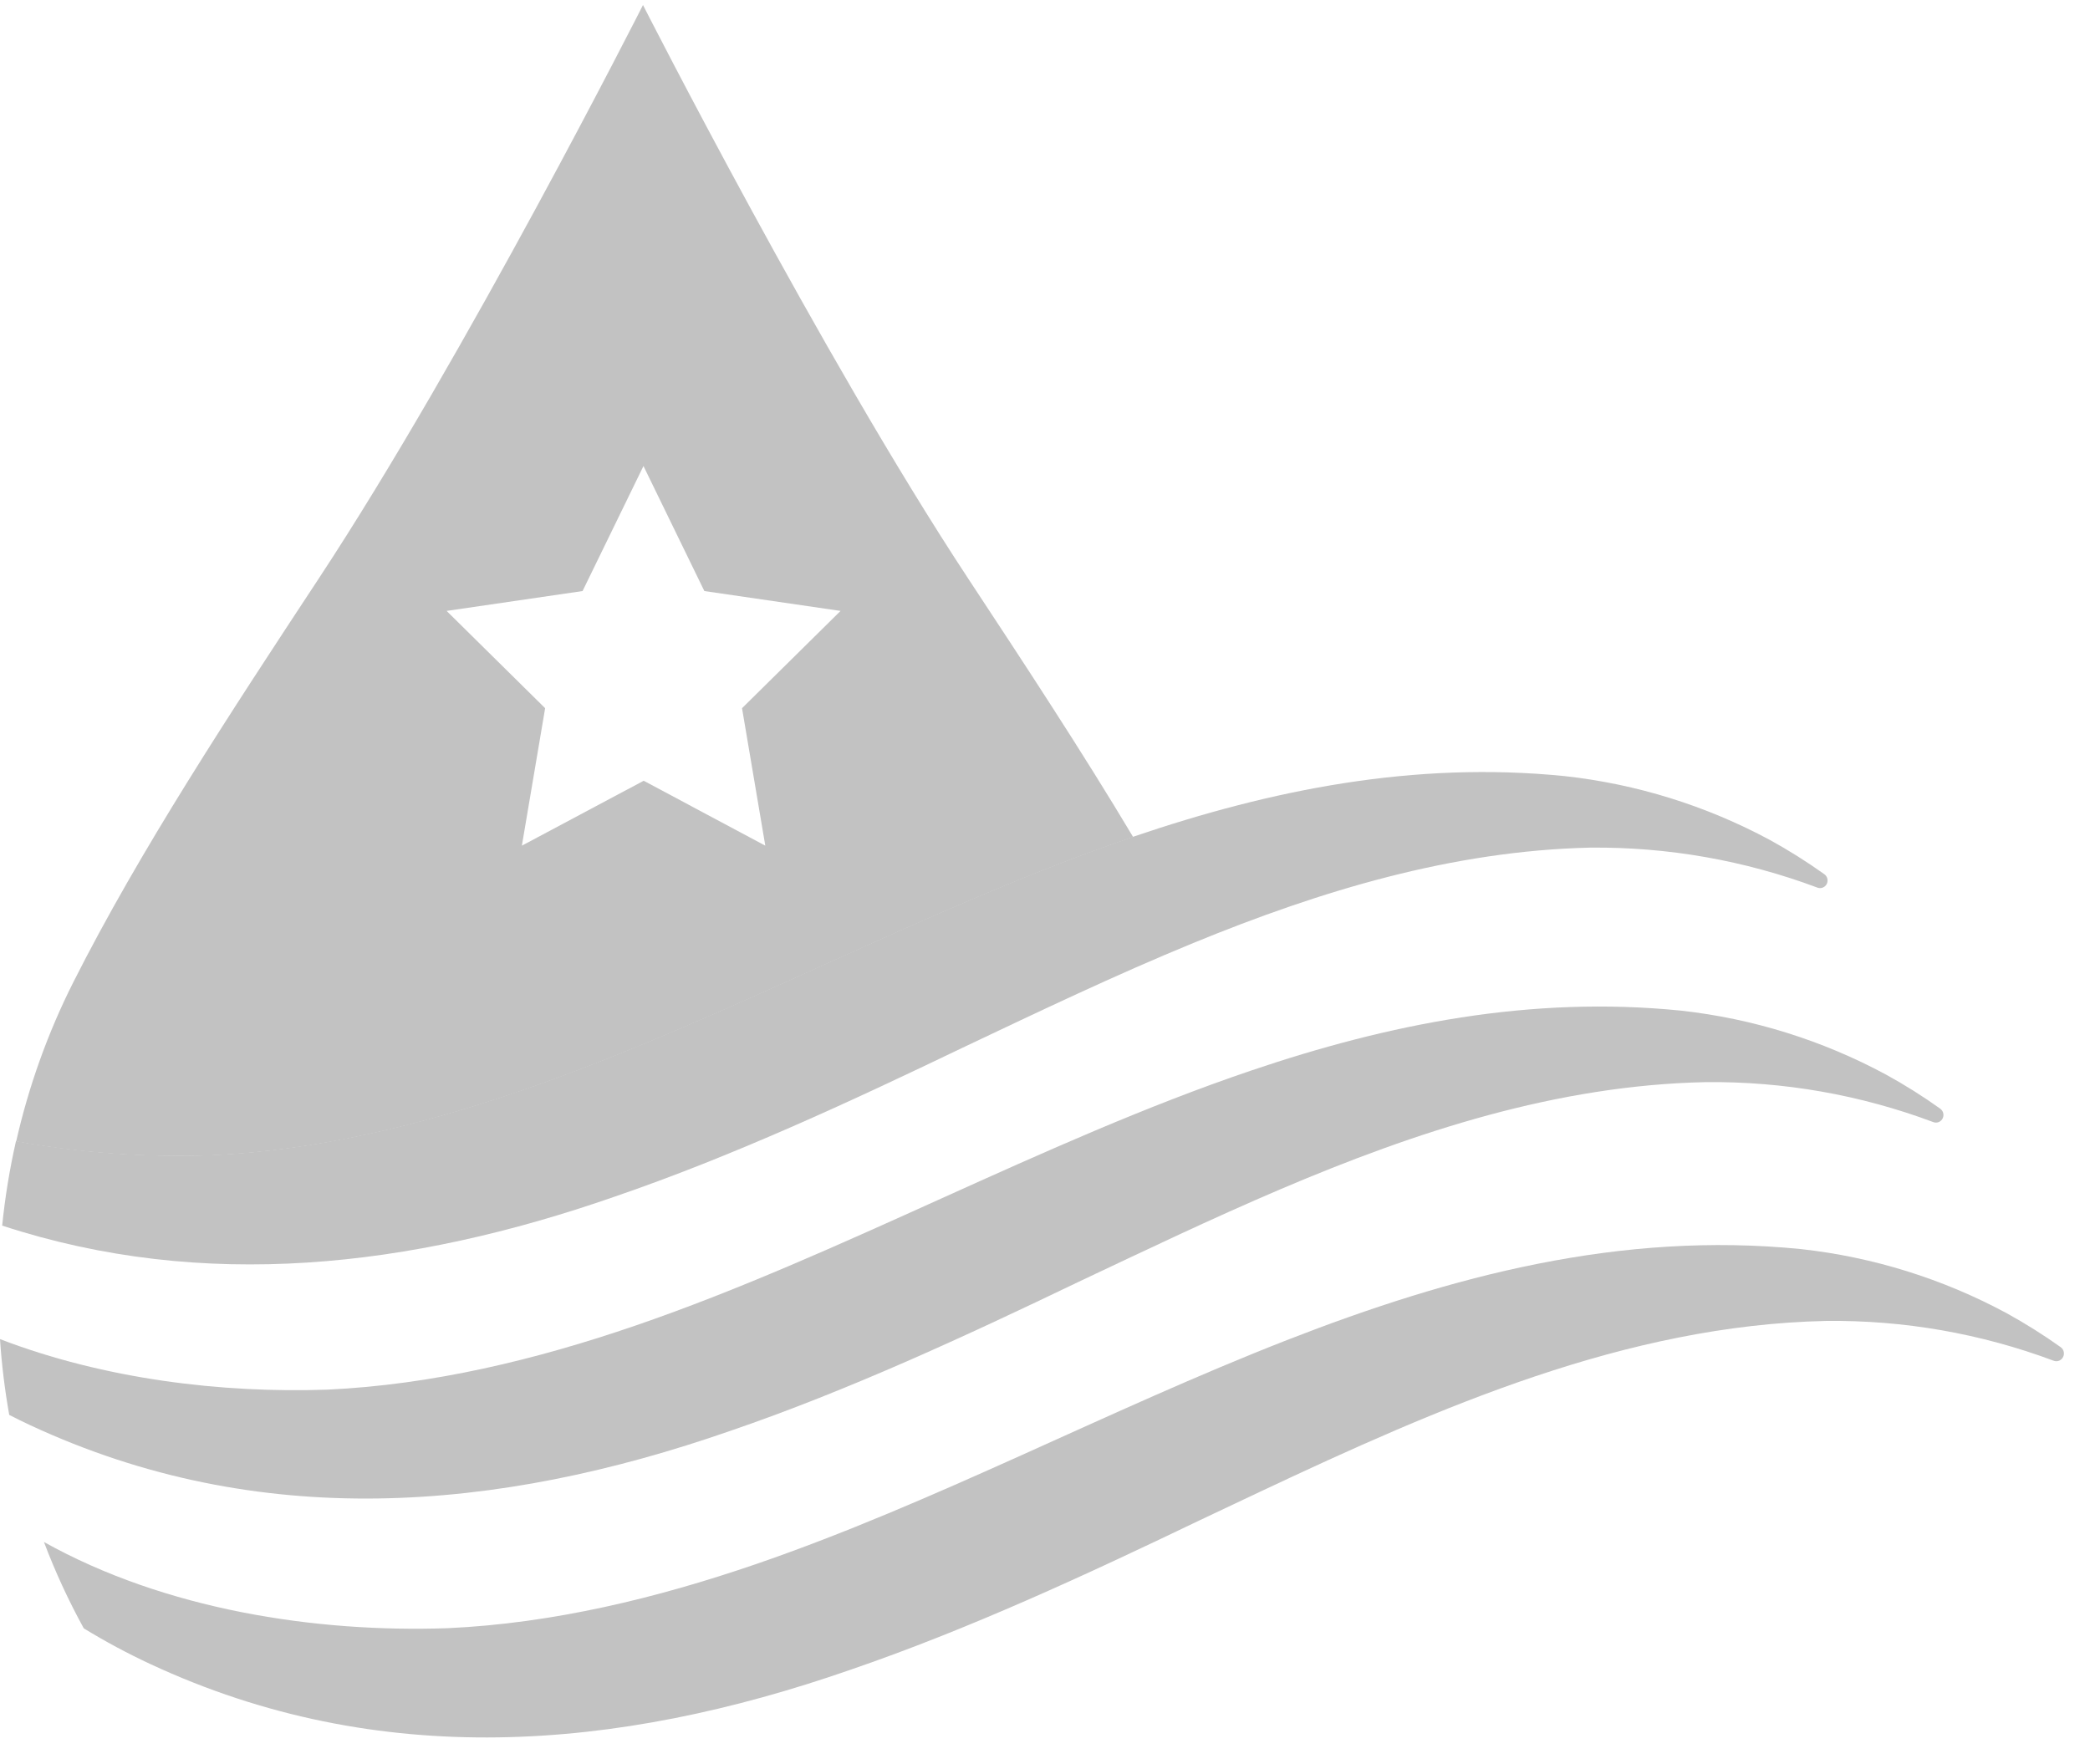 <svg width="77" height="65" viewBox="0 0 77 65" fill="none" xmlns="http://www.w3.org/2000/svg">
<path d="M7.8 42.566C11.662 42.388 15.484 41.462 19.138 40.209C26.708 37.614 34.071 33.452 41.748 30.838C39.85 27.661 37.736 24.45 35.665 21.307C30.259 13.107 23.689 0.185 23.689 0.185C23.689 0.185 17.155 13.1 11.748 21.307C8.504 26.233 5.148 31.335 2.696 36.196C1.761 38.053 1.056 40.02 0.596 42.052C2.973 42.481 5.387 42.653 7.8 42.566ZM21.463 21.775L23.707 17.169L25.95 21.775L30.968 22.507L27.338 26.091L28.195 31.155L23.715 28.764L19.227 31.155L20.084 26.091L16.454 22.507L21.463 21.775Z" fill="#C2C2C2"/>
<path d="M22.625 44.093C26.993 42.598 31.314 40.592 35.477 38.593C38.258 37.275 41.081 35.925 43.962 34.742C48.652 32.818 53.501 31.346 58.575 31.228C61.434 31.197 64.275 31.696 66.957 32.701C67.02 32.725 67.09 32.725 67.153 32.7C67.216 32.676 67.269 32.629 67.3 32.568C67.331 32.507 67.339 32.437 67.323 32.37C67.307 32.303 67.267 32.245 67.211 32.206C66.567 31.746 65.897 31.325 65.204 30.944C62.856 29.682 60.292 28.884 57.65 28.593C52.106 28.035 46.854 29.089 41.741 30.829C34.064 33.442 26.701 37.605 19.131 40.199C15.477 41.453 11.655 42.378 7.793 42.557C5.38 42.642 2.965 42.469 0.589 42.04C0.356 43.066 0.186 44.105 0.08 45.153C7.5 47.584 15.117 46.706 22.625 44.093Z" fill="#C2C2C2"/>
<path d="M1.117 52.508C9.54 56.426 18.291 55.713 26.897 52.718C31.264 51.224 35.585 49.218 39.749 47.219C42.183 46.07 44.647 44.891 47.156 43.821C52.179 41.679 57.377 39.98 62.846 39.867C65.706 39.836 68.546 40.335 71.228 41.34C71.285 41.362 71.347 41.364 71.405 41.346C71.463 41.328 71.514 41.291 71.549 41.241C71.57 41.211 71.586 41.176 71.594 41.14C71.602 41.104 71.603 41.066 71.597 41.029C71.591 40.992 71.578 40.957 71.558 40.926C71.538 40.894 71.513 40.867 71.483 40.846C70.839 40.385 70.168 39.964 69.475 39.584C67.128 38.321 64.565 37.523 61.923 37.232C56.401 36.677 51.167 37.72 46.075 39.447C38.374 42.059 30.992 46.237 23.402 48.839C19.75 50.092 15.926 51.017 12.065 51.196C8.162 51.331 3.85 50.811 0 49.335C0.062 50.271 0.176 51.203 0.34 52.127C0.594 52.257 0.856 52.386 1.117 52.508Z" fill="#C2C2C2"/>
<path d="M75.924 49.634C75.279 49.174 74.609 48.753 73.915 48.372C71.568 47.11 69.005 46.311 66.363 46.019C59.715 45.352 53.485 47 47.41 49.372C40.817 51.947 34.404 55.375 27.842 57.627C24.19 58.879 20.368 59.806 16.506 59.984C11.613 60.156 6.076 59.298 1.619 56.809C2.033 57.903 2.523 58.966 3.086 59.99C3.88 60.476 4.7 60.916 5.543 61.308C13.964 65.228 22.716 64.514 31.321 61.52C35.69 60.024 40.01 58.019 44.175 56.021L46.416 54.961C53.034 51.846 59.908 48.823 67.27 48.665C70.133 48.63 72.978 49.127 75.664 50.132C75.721 50.153 75.783 50.155 75.841 50.137C75.899 50.119 75.95 50.082 75.985 50.032C76.007 50.002 76.023 49.968 76.031 49.932C76.04 49.895 76.042 49.858 76.036 49.821C76.031 49.783 76.018 49.748 75.999 49.716C75.979 49.684 75.954 49.656 75.924 49.634Z" fill="#C2C2C2"/>
</svg>
